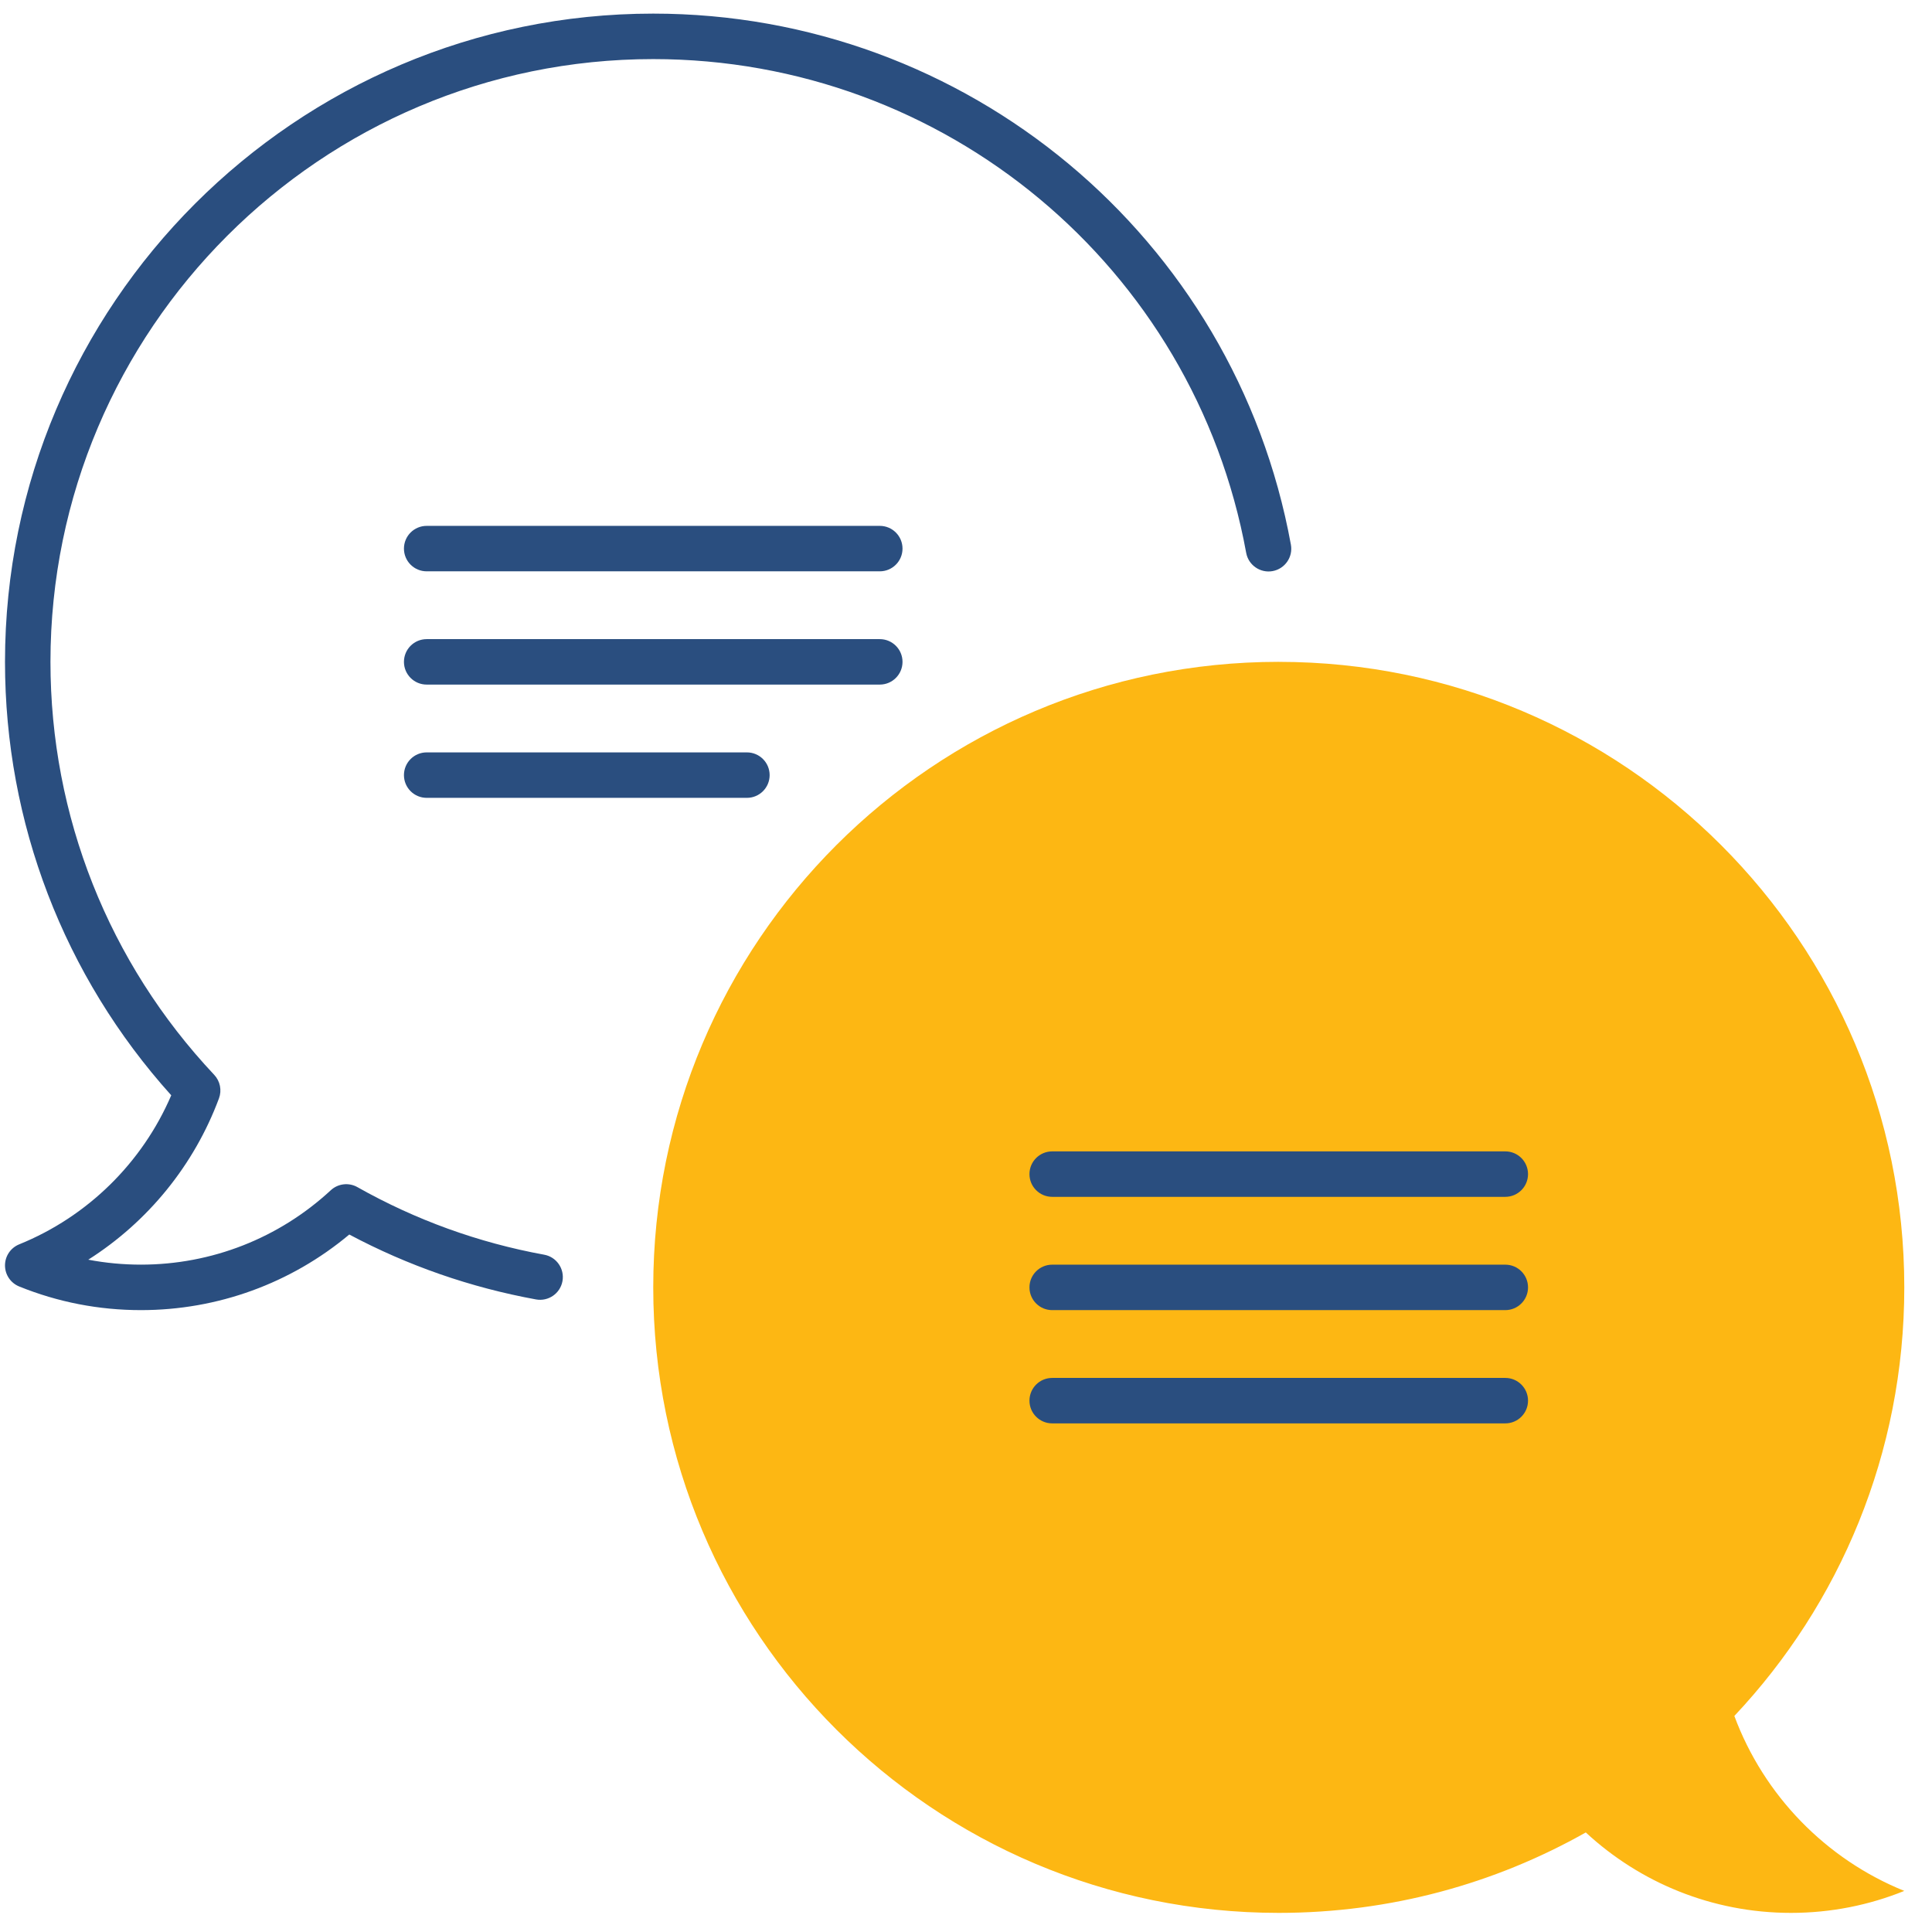 <?xml version="1.0" encoding="UTF-8"?> <svg xmlns="http://www.w3.org/2000/svg" id="Layer_1" viewBox="0 0 85 85"><defs><style>.cls-1{fill:#fdb713;}.cls-2{fill:#2a4e7f;}</style></defs><g id="g3932"><path class="cls-2" d="M38.707,25.136h-19.935c-.553,0-1-.448-1-1s.447-1,1-1h19.935c.553,0,1,.448,1,1s-.447,1-1,1Z"></path></g><g id="g3938"><g id="g3944"><path class="cls-2" d="M6.203,57.64c-1.852,0-3.654-.35-5.358-1.04-.378-.153-.625-.519-.625-.927s.247-.774.625-.927c3.006-1.218,5.415-3.588,6.689-6.557C2.812,42.944.22,36.197.22,29.119.22,13.393,13.014.599,28.74.599c13.782,0,25.581,9.826,28.054,23.363.1.543-.261,1.064-.804,1.164-.541.099-1.065-.261-1.163-.804-2.3-12.586-13.271-21.722-26.087-21.722C14.117,2.599,2.22,14.495,2.22,29.119c0,6.781,2.559,13.234,7.205,18.17.26.277.341.678.209,1.034-1.095,2.945-3.132,5.435-5.75,7.098.759.145,1.534.218,2.319.218,3.106,0,6.071-1.163,8.35-3.273.32-.296.795-.35,1.171-.137,2.56,1.444,5.324,2.445,8.218,2.973.543.099.903.62.804,1.164-.099.543-.62.902-1.163.804-2.879-.525-5.639-1.485-8.216-2.856-2.568,2.15-5.795,3.326-9.163,3.326Z"></path></g><g id="g3948"><path class="cls-2" d="M32.861,35.102h-14.089c-.553,0-1-.448-1-1s.447-1,1-1h14.089c.553,0,1,.448,1,1s-.447,1-1,1Z"></path></g><g id="g3952"><path class="cls-2" d="M38.707,30.119h-19.935c-.553,0-1-.448-1-1s.447-1,1-1h19.935c.553,0,1,.448,1,1s-.447,1-1,1Z"></path></g><g id="g3968"><path id="path3970" class="cls-1" d="M56.26,29.119c15.199,0,27.521,12.321,27.521,27.52,0,7.298-2.841,13.931-7.477,18.856,1.299,3.498,4.027,6.301,7.477,7.697-1.539.623-3.221.967-4.984.967-3.486,0-6.659-1.343-9.029-3.539-3.99,2.253-8.598,3.539-13.508,3.539-15.199,0-27.52-12.321-27.52-27.521s12.321-27.52,27.52-27.52Z"></path></g><g id="g3956"><path class="cls-2" d="M66.227,57.64h-19.935c-.553,0-1-.448-1-1s.447-1,1-1h19.935c.553,0,1,.448,1,1s-.447,1-1,1Z"></path></g><g id="g3960"><path class="cls-2" d="M66.227,62.623h-19.935c-.553,0-1-.448-1-1s.447-1,1-1h19.935c.553,0,1,.448,1,1s-.447,1-1,1Z"></path></g><g id="g3964"><path class="cls-2" d="M66.227,52.656h-19.935c-.553,0-1-.448-1-1s.447-1,1-1h19.935c.553,0,1,.448,1,1s-.447,1-1,1Z"></path></g></g></svg> 